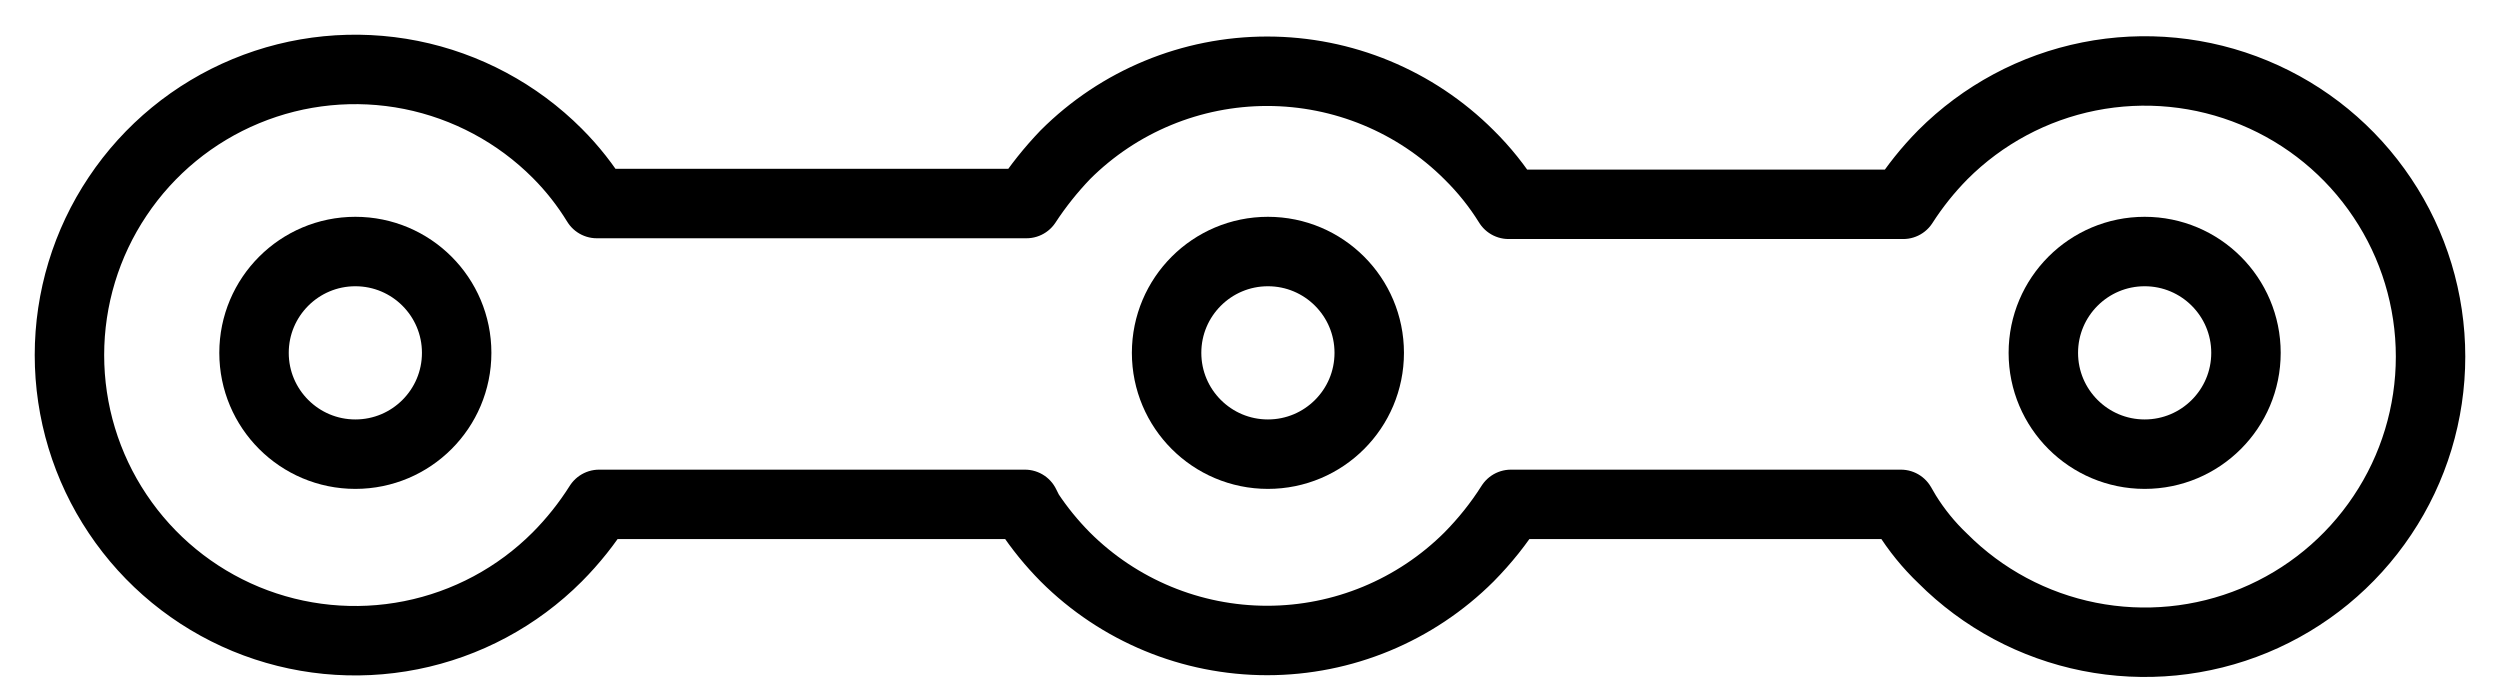 <svg width="36" height="10" viewBox="0 0 36 10" fill="none" xmlns="http://www.w3.org/2000/svg">
<path d="M18.258 3.622C17.453 3.622 16.799 4.275 16.799 5.081C16.799 5.887 17.453 6.54 18.258 6.54C19.064 6.54 19.717 5.887 19.717 5.081C19.717 4.275 19.064 3.622 18.258 3.622Z" stroke="black" stroke-linecap="round" stroke-linejoin="round"/>
<path d="M5.117 3.622C4.312 3.622 3.658 4.275 3.658 5.081C3.658 5.887 4.312 6.54 5.117 6.54C5.923 6.54 6.576 5.887 6.576 5.081C6.576 4.275 5.923 3.622 5.117 3.622Z" stroke="black" stroke-linecap="round" stroke-linejoin="round"/>
<path d="M30.883 3.622C30.078 3.622 29.424 4.275 29.424 5.081C29.424 5.887 30.078 6.54 30.883 6.54C31.689 6.54 32.342 5.887 32.342 5.081C32.342 4.275 31.689 3.622 30.883 3.622Z" stroke="black" stroke-linecap="round" stroke-linejoin="round"/>
<path d="M27.373 7.263L21.757 7.263C21.584 7.537 21.381 7.79 21.154 8.02C20.382 8.79 19.337 9.223 18.247 9.223C17.157 9.223 16.111 8.79 15.34 8.02C15.144 7.822 14.967 7.605 14.814 7.373L14.759 7.263L8.627 7.263C8.454 7.537 8.252 7.791 8.024 8.02C7.449 8.596 6.716 8.988 5.918 9.147C5.12 9.306 4.292 9.225 3.54 8.914C2.789 8.603 2.146 8.076 1.694 7.399C1.241 6.723 1 5.927 1 5.113C1 4.3 1.241 3.504 1.694 2.828C2.146 2.151 2.789 1.624 3.54 1.313C4.292 1.001 5.12 0.92 5.918 1.079C6.716 1.239 7.449 1.631 8.024 2.207C8.242 2.425 8.433 2.668 8.594 2.931L14.781 2.931C14.945 2.68 15.133 2.445 15.34 2.229C16.111 1.458 17.157 1.026 18.247 1.026C19.337 1.026 20.382 1.458 21.154 2.229C21.371 2.443 21.563 2.682 21.724 2.942L27.406 2.942C27.571 2.685 27.762 2.446 27.976 2.229C28.551 1.653 29.284 1.26 30.082 1.101C30.88 0.942 31.708 1.023 32.46 1.335C33.212 1.646 33.854 2.173 34.306 2.85C34.759 3.526 35 4.322 35 5.135C35 5.949 34.759 6.745 34.306 7.421C33.854 8.098 33.212 8.625 32.46 8.936C31.708 9.247 30.88 9.328 30.082 9.169C29.284 9.01 28.551 8.618 27.976 8.042C27.774 7.85 27.597 7.632 27.45 7.395L27.373 7.263Z" stroke="black" stroke-linecap="round" stroke-linejoin="round"/>
</svg>
